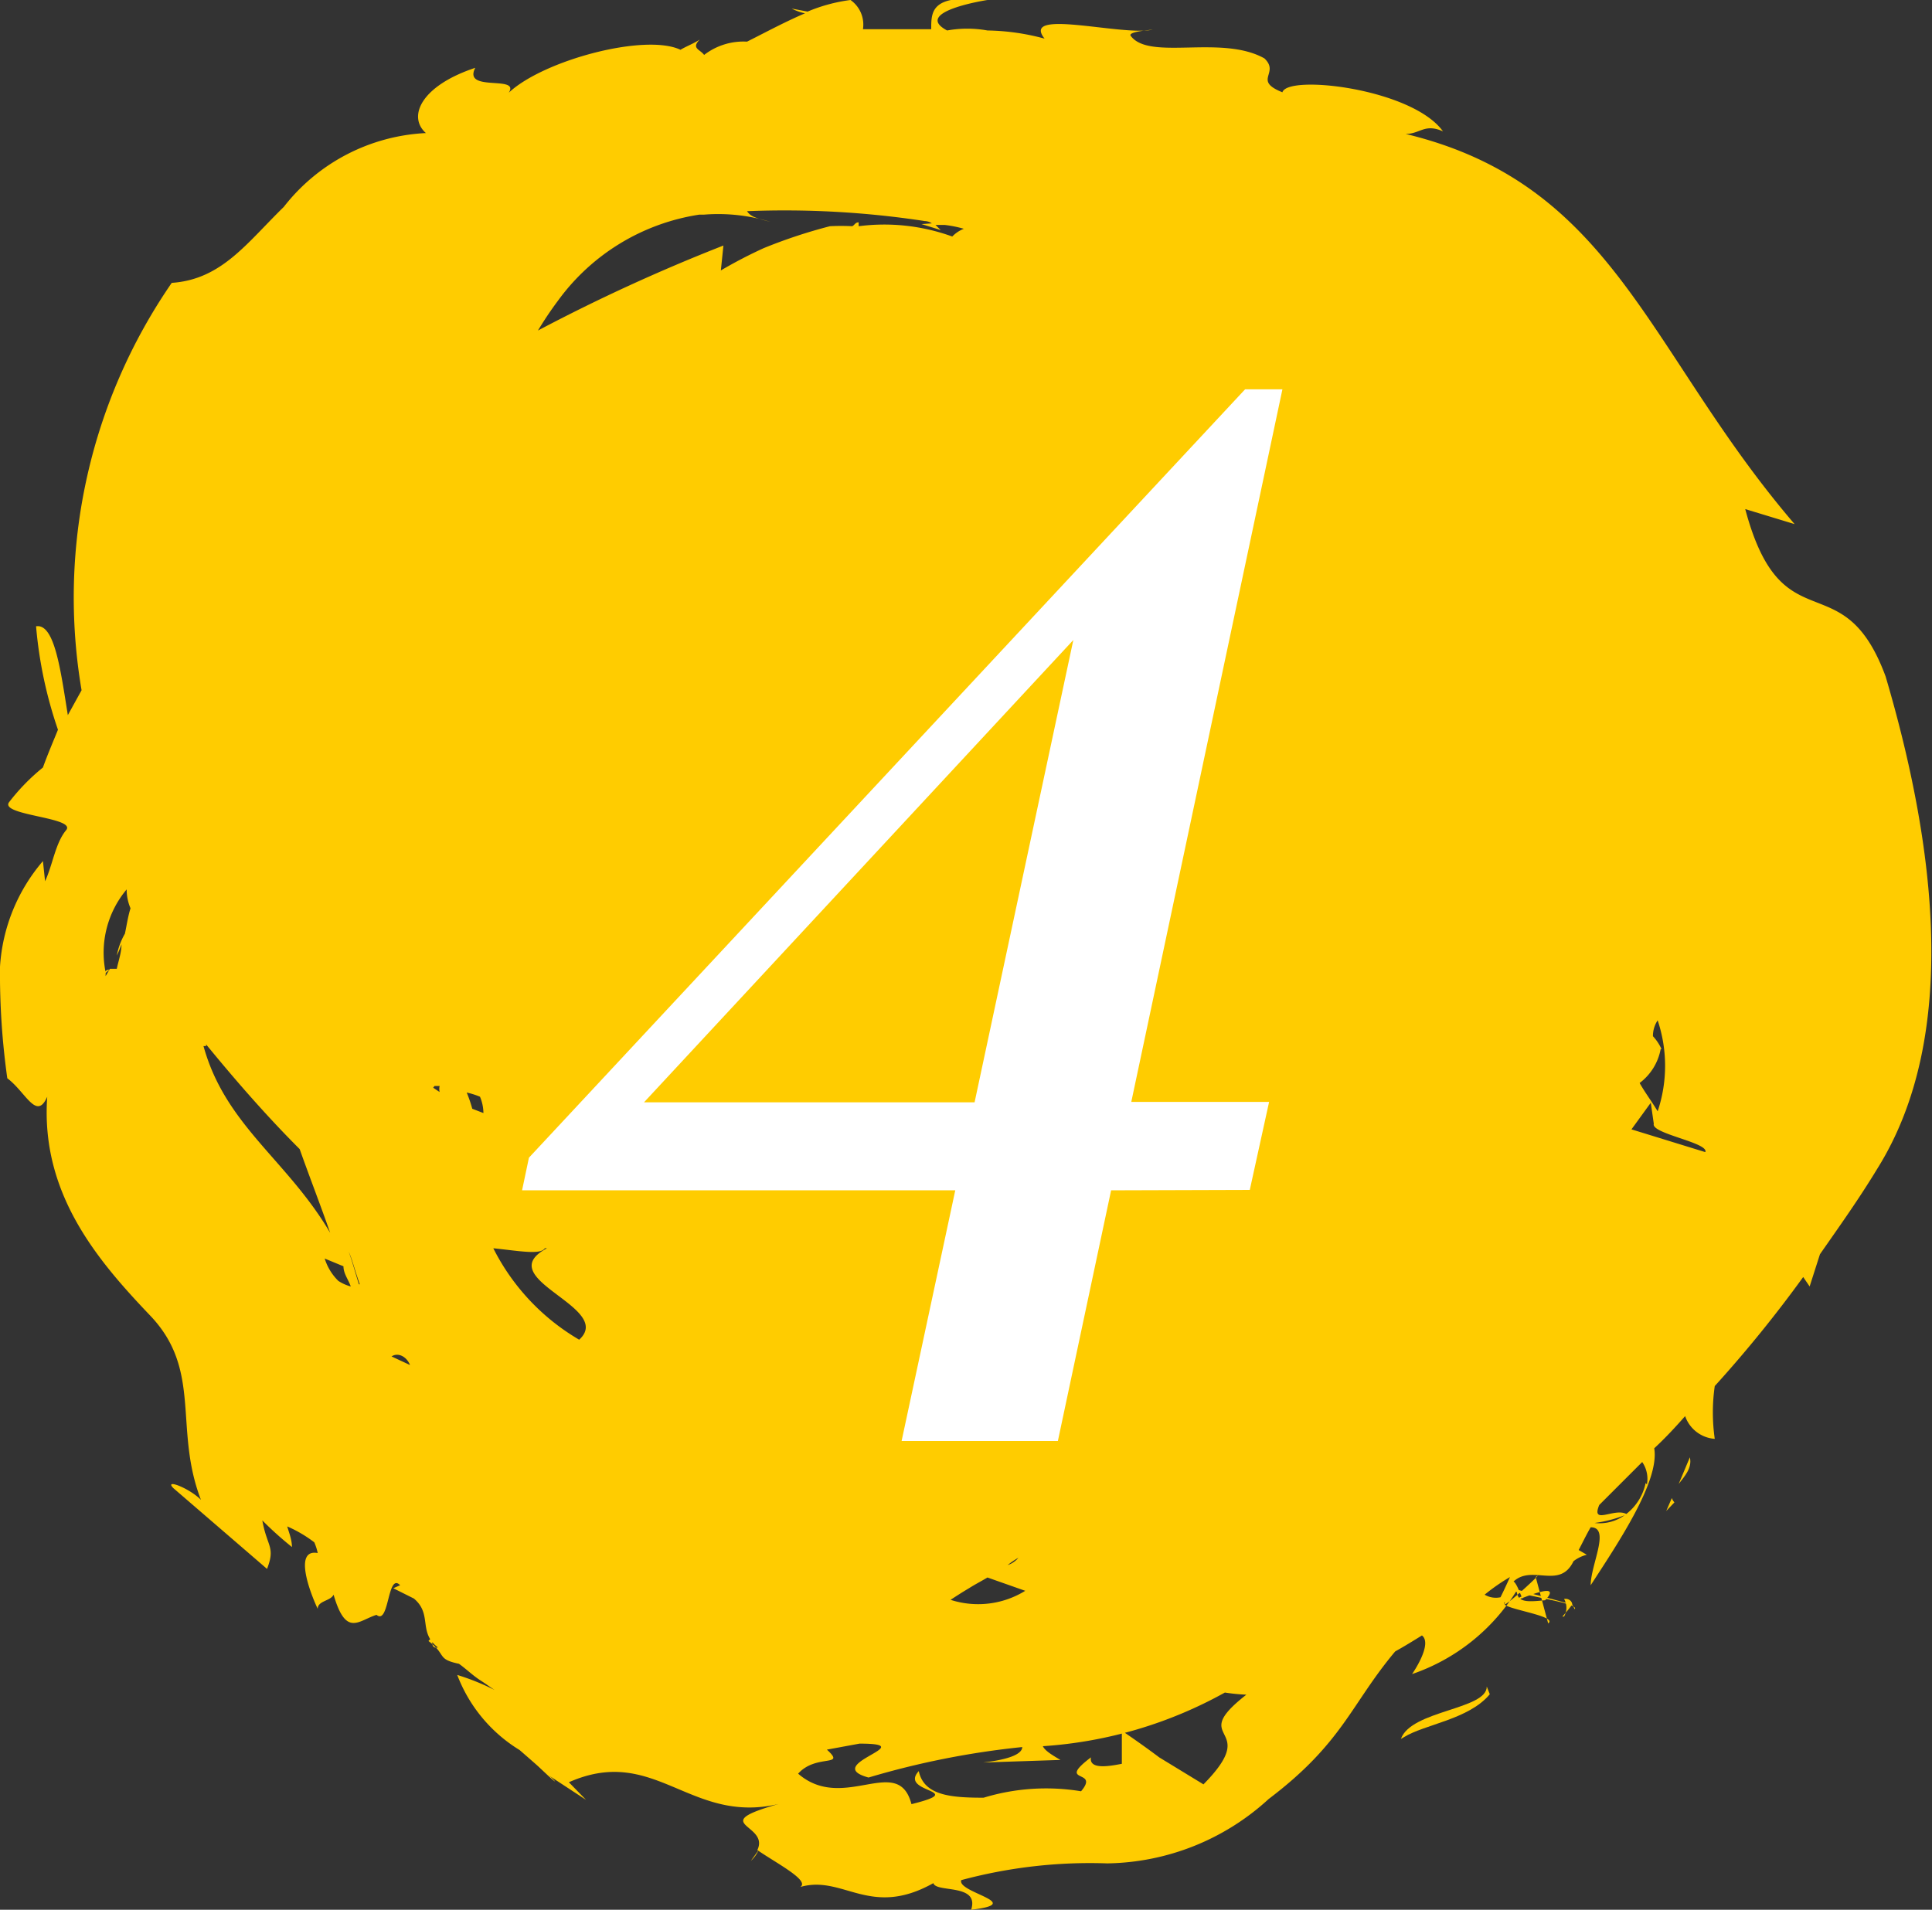 <svg xmlns="http://www.w3.org/2000/svg" viewBox="0 0 45 44.49"><rect x="0" y="0" width="45" height="44.49" fill="#333333" stroke="none"/><defs><style>.cls-1{fill:#fc0;}.cls-2{fill:#fff;}</style></defs><title>icon4</title><g id="レイヤー_2" data-name="レイヤー 2"><g id="contents"><path class="cls-1" d="M24,23.9c-.08-.26-.18-.35-.26-.34.09.23.18.42.26.34"/><path class="cls-1" d="M36.68,37.49c.13-.17-1.57-.34-1.54-.51l1.48.4Z"/><path class="cls-1" d="M16.93,26.81l0,0c.24,0,.1,0,0,0"/><path class="cls-1" d="M27.34,35.92c1.19.19-1.39,1.26.36,1.36-.22-.19,1-1.49-.36-1.36"/><polygon class="cls-1" points="21.91 5.36 21.75 5.2 21.46 5.22 21.91 5.36"/><path class="cls-1" d="M36.39,37.66a3.48,3.48,0,0,0,.23-.28c0-.08-.09-.15-.19-.13a.41.41,0,0,1,0,.41"/><path class="cls-1" d="M32.5,38.47c.2-.11.41-.24.62-.37.26.2-.23.9-.23.9a4.62,4.62,0,0,0,2.44-1.95c0,.29.25.27.66.23.61-.66-1.57.45-.51-.11,0,.32-.21-.7-.34-.19.43-.66,1.16.12,1.51-.61a.84.84,0,0,1,.31-.15l-.19-.11c.09-.17.18-.36.28-.53.47,0,0,.87,0,1.35.65-1,1.61-2.43,1.48-3.19.26-.24.5-.5.72-.75a.79.79,0,0,0,.69.53,4.31,4.31,0,0,1,0-1.23A29.71,29.71,0,0,0,42,29.75l.15.22.24-.75c.46-.66.91-1.29,1.34-2,1.93-3.09,1.34-7.56.19-11.46-1-2.71-2.41-.68-3.27-3.9l1.15.35c-3.43-4-4.17-7.91-9.06-9.09.34,0,.44-.25.87-.06-.72-1-3.62-1.33-3.74-.91-.7-.28-.05-.44-.42-.79-1-.56-2.67.06-3.11-.52-.08-.09.32-.13.51-.15-.7.16-3.09-.51-2.52.21A5.34,5.34,0,0,0,23,.71a2.64,2.64,0,0,0-.94,0C21.23.27,23,0,23,0c-1.32-.15-1.31.27-1.31.68H20.1A.7.7,0,0,0,19.81,0a3.84,3.84,0,0,0-1,.27L18.44.2a1.16,1.16,0,0,0,.31.11c-.49.21-.93.45-1.35.66a1.5,1.5,0,0,0-1,.31h0c-.09-.13-.31-.15-.1-.36-.13.09-.32.16-.45.24-.82-.39-3.19.24-4,1,.27-.42-1.08,0-.78-.58C9.8,2,9.49,2.72,9.92,3.1A4.47,4.47,0,0,0,6.61,4.82C5.74,5.67,5.16,6.51,4,6.59A12.91,12.91,0,0,0,1.9,16.08l-.32.58c-.17-1.06-.31-2.14-.74-2.07A10,10,0,0,0,1.35,17c-.11.27-.25.6-.35.88a4.79,4.79,0,0,0-.79.81c-.22.31,1.58.35,1.33.65s-.31.8-.49,1.19L1,20.06a4.18,4.18,0,0,0-1,2.46,17.52,17.52,0,0,0,.17,2.6c.43.32.68,1,.93.43-.16,2.26,1.18,3.82,2.4,5.1s.54,2.63,1.18,4.29c-.28-.28-.87-.5-.64-.27l2.18,1.88c.2-.52,0-.51-.11-1.13a8.14,8.14,0,0,0,.69.62c0-.17-.07-.34-.11-.48a3,3,0,0,1,.63.37,1.23,1.23,0,0,1,.08.25c-.54-.1-.22.83,0,1.3,0-.19.3-.18.37-.33.29,1,.58.6,1,.47.3.25.25-1,.55-.69L9.16,37l.48.24c.44.37.09.78.56,1.14-.27.05,0-.4-.22-.15.43.32.18.42.71.53.18.13.32.27.49.38s.23.16.34.23a5.56,5.56,0,0,0-.87-.35,3.51,3.51,0,0,0,1.47,1.76L12,40.68l.78.68.87.57-.4-.41c2.08-.92,2.88,1.14,5.13.44-2.08.55-.43.5-.74,1.14.45.31,1.23.71,1,.86,1-.29,1.62.74,3.1-.09.06.23,1.08,0,.88.62,1.3-.15-.34-.4-.23-.69a11.53,11.53,0,0,1,3.4-.39,5.68,5.68,0,0,0,3.76-1.5c1.73-1.31,1.91-2.2,2.94-3.43M16.4,5a4.17,4.17,0,0,1,1.55.17c-.3-.08-.46-.11-.55-.25h0a21.58,21.58,0,0,1,4.14.23s.13,0,.2.09H22a2.73,2.73,0,0,1,.45.09.75.75,0,0,0-.27.18A4.64,4.64,0,0,0,20,5.27L20,5.18c-.08,0-.09.06-.15.09a5.11,5.11,0,0,0-.52,0,12.1,12.1,0,0,0-1.54.51,11,11,0,0,0-1,.52l.06-.58A42,42,0,0,0,12.53,7.7,8.35,8.35,0,0,1,13,7a5,5,0,0,1,3.29-2l.07,0M7.54,29.31,8,29.5c0,.17.11.3.17.47a1,1,0,0,1-.29-.13,1.25,1.25,0,0,1-.32-.53m3.33-3.87-.08,0a1.75,1.75,0,0,1,.37.11,1,1,0,0,1,.08.38L11,25.83a3.18,3.18,0,0,0-.13-.38m-.75-.15s.08,0,.12,0a.3.3,0,0,0,0,.14l-.15-.1M8.36,29.92h0c-.1-.32-.17-.59-.24-.76.08.16.12.36.26.76M9.55,31.8h0l-.43-.2c.15-.1.35,0,.43.2m3.19-2.72c-1.34.71,1.59,1.37.75,2.13a5.15,5.15,0,0,1-2-2.13c.59.06,1.1.16,1.2,0M4.8,24.33c.72.88,1.44,1.7,2.18,2.44.23.65.48,1.29.71,1.95-1-1.7-2.44-2.5-2.95-4.35,0,0,0,0,.06,0M22.57,37c.14-.09.28-.16.43-.25l.88.31a2.09,2.09,0,0,1-1.74.21c.14-.09.26-.17.43-.27m.9-.54a2,2,0,0,1,.25-.17.53.53,0,0,1-.25.17M38,26.31l.45-.62.07.49c-.07.23,1.29.44,1.2.66Zm.7-1.87a1.11,1.11,0,0,0-.2-.3.66.66,0,0,1,.11-.37,3.33,3.33,0,0,1,0,2.12c-.13-.22-.29-.43-.42-.66a1.28,1.28,0,0,0,.49-.79M34.58,37.15a4.61,4.61,0,0,1,.59-.41c-.12.27-.22.47-.22.47a.51.51,0,0,1-.37-.06m1.19-.41.29,1.08c.26-.19-1.26-.36-1-.5-.21.32,1-.81.71-.58m1.37-1.26a3,3,0,0,0,.7-.18,1,1,0,0,1-.7.18m1.19-.93a1.23,1.23,0,0,1-.45.72c-.28-.15-.83.27-.63-.21l1-1a.69.69,0,0,1,.11.52M2.46,22.74l0-.09a2.29,2.29,0,0,1,.49-1.93,1.12,1.12,0,0,0,.09.44c-.06.19-.09.4-.13.59a1.64,1.64,0,0,0-.19.51A2.44,2.44,0,0,0,2.83,22c0,.19-.07.38-.11.57-.05,0-.05,0-.16,0ZM28,41.55l-1-.61c-.41-.31-.87-.62-.87-.62v.77c-.26.05-.77.15-.72-.15-.83.63.22.26-.23.79a5,5,0,0,0-2.27.15c-.76,0-1.39-.05-1.51-.62-.48.52,1.2.43-.17.77-.31-1.19-1.58.21-2.64-.71.42-.47,1.13-.14.67-.56l.76-.14c1.49,0-.92.48.21.79a19.45,19.45,0,0,1,3.58-.71c0,.14-.23.28-.91.36L24.7,41c-.17-.1-.36-.21-.41-.32a10.07,10.07,0,0,0,4.24-1.25,4.57,4.57,0,0,0,.5.05c-1.42,1.11.39.68-1,2.09"/><polygon class="cls-1" points="25.79 20.3 25.79 20.3 25.79 20.3 25.79 20.3"/><path class="cls-1" d="M25,6.1c.17,0,.3.09.53.17A3.87,3.87,0,0,0,25,6.1"/><path class="cls-1" d="M2.44,22.65a.11.11,0,0,1,.11-.06l0,0-.13.11"/><polygon class="cls-1" points="31.57 13.59 31.43 13.68 31.7 13.85 31.57 13.59"/><path class="cls-1" d="M12.93,41.5a10.64,10.64,0,0,0-.8-.76s.77.78.8.76"/><path class="cls-1" d="M17.49,43.35a.75.75,0,0,0,.18-.25h0Z"/><path class="cls-1" d="M25.79,20.3a5.38,5.38,0,0,1,.51.78c-.06-.49-.16-.85-.51-.78"/><polygon class="cls-1" points="11.11 1.55 11.11 1.55 11.3 1.49 11.11 1.55"/><path class="cls-1" d="M39,35a.34.34,0,0,1-.06-.1l-.13.3Z"/><path class="cls-1" d="M39.1,34.57c.13-.17.32-.37.26-.62Z"/><path class="cls-1" d="M32.7,40.47c.48-.3,1.51-.41,2-1l-.07-.18c0,.54-1.76.55-2,1.22"/><path class="cls-1" d="M20.33,17.24l-.13,0a2.28,2.28,0,0,0,.5.13s-.39-.09-.37-.11"/><path class="cls-1" d="M39.12,18.91A1.13,1.13,0,0,0,39,20.35a6.21,6.21,0,0,0,.11-1.44"/><path class="cls-1" d="M22.39,11.28l-.39,0a3.66,3.66,0,0,1,.63.19,1.27,1.27,0,0,0-.24-.23"/><path class="cls-2" d="M25.88,27.73l-1.24,5.84H21l1.25-5.84H12.16l.16-.76L29,9.07h.87l-3.52,16.6h3.21l-.45,2.05ZM15,25.68H22.7L25,14.91Z"/></g></g></svg>